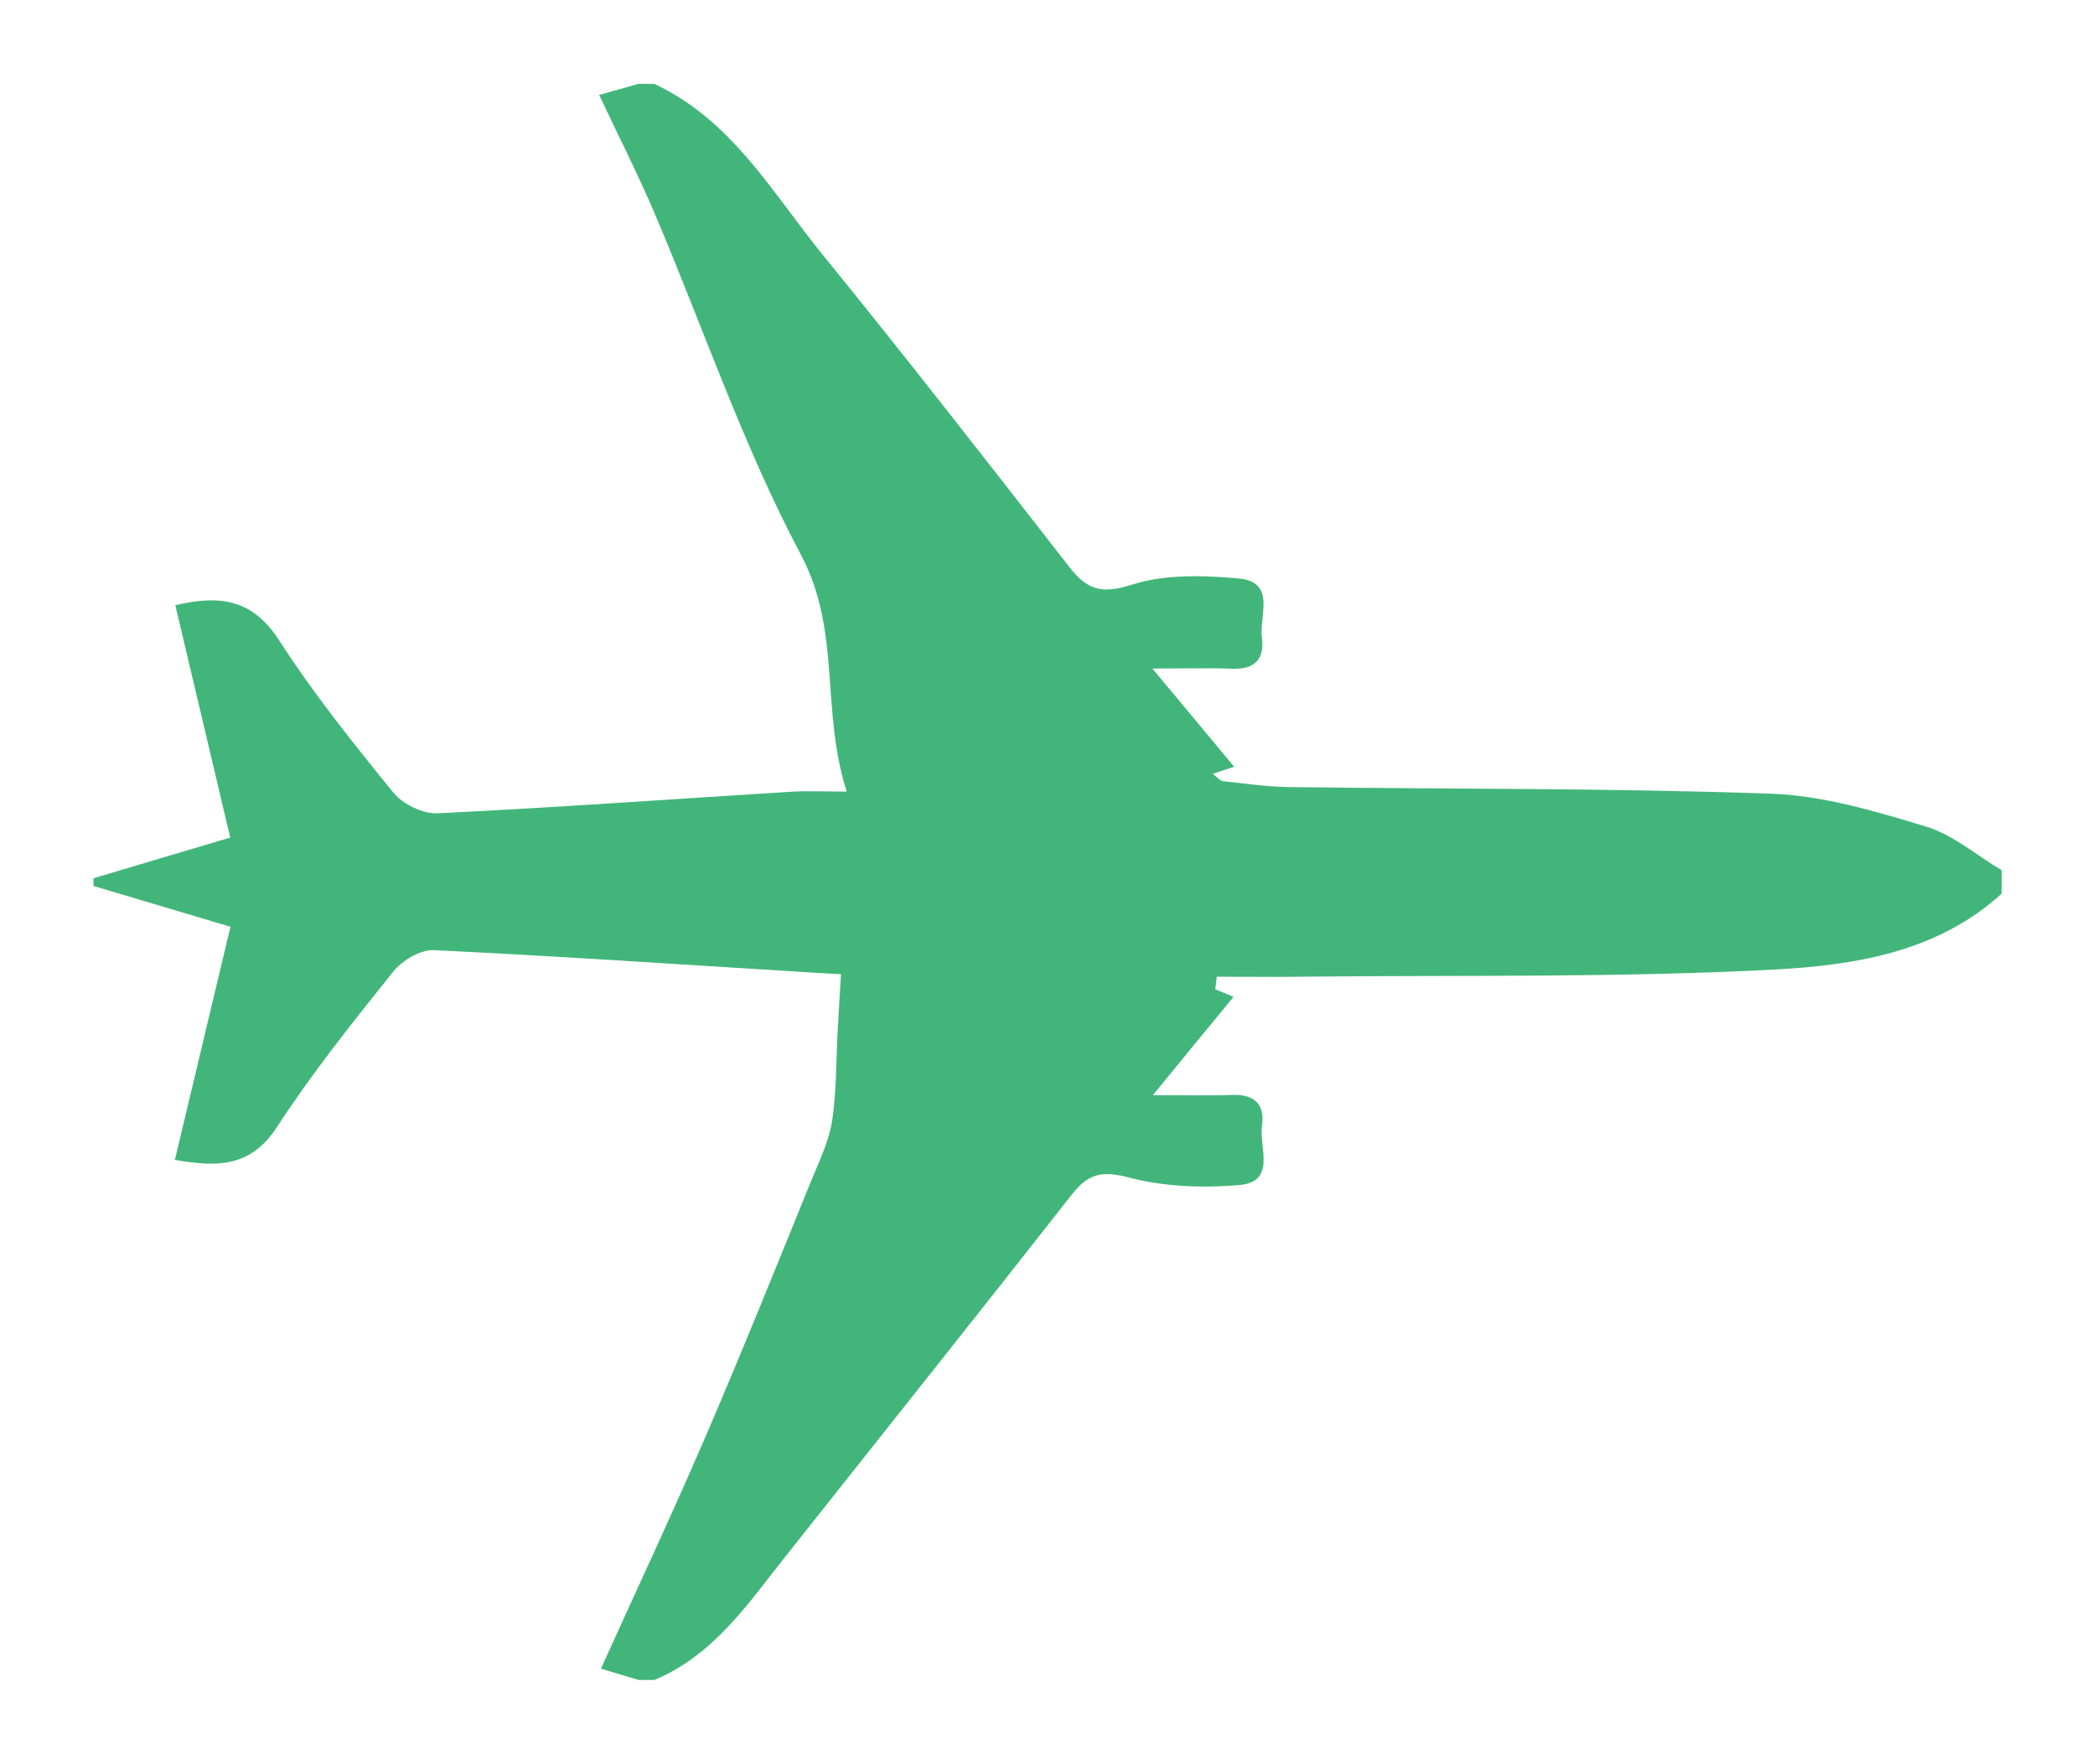 <?xml version="1.0" encoding="utf-8"?>
<!-- Generator: Adobe Illustrator 16.0.0, SVG Export Plug-In . SVG Version: 6.00 Build 0)  -->
<!DOCTYPE svg PUBLIC "-//W3C//DTD SVG 1.1//EN" "http://www.w3.org/Graphics/SVG/1.1/DTD/svg11.dtd">
<svg version="1.1" id="Calque_1" xmlns="http://www.w3.org/2000/svg" xmlns:xlink="http://www.w3.org/1999/xlink" x="0px" y="0px"
	 width="19px" height="16px" viewBox="0 0 19 16" enable-background="new 0 0 19 16" xml:space="preserve">
<g id="nzSwcz.tif">
	<g>
		<path fill-rule="evenodd" clip-rule="evenodd" fill="#42B67A" d="M5.934,0.761C6.64,1.089,7.007,1.754,7.469,2.32
			c0.757,0.931,1.492,1.876,2.229,2.822c0.159,0.205,0.289,0.249,0.562,0.162c0.3-0.097,0.649-0.087,0.972-0.058
			c0.348,0.032,0.185,0.342,0.212,0.538c0.026,0.186-0.059,0.287-0.261,0.281c-0.218-0.008-0.437-0.002-0.732-0.002
			c0.275,0.33,0.504,0.604,0.742,0.891c-0.061,0.02-0.119,0.039-0.195,0.064c0.042,0.031,0.067,0.063,0.095,0.067
			c0.197,0.021,0.396,0.05,0.594,0.053c1.457,0.019,2.914,0.009,4.37,0.06c0.473,0.016,0.948,0.158,1.407,0.297
			c0.248,0.074,0.461,0.262,0.69,0.397c0,0.071,0,0.142,0,0.212c-0.584,0.533-1.335,0.65-2.061,0.689
			c-1.395,0.074-2.794,0.05-4.192,0.064c-0.288,0.004-0.577,0.001-0.866,0.001c-0.005,0.037-0.01,0.076-0.014,0.113
			c0.048,0.021,0.097,0.04,0.166,0.07c-0.23,0.279-0.461,0.56-0.731,0.891c0.291,0,0.511,0.006,0.729-0.002
			c0.201-0.006,0.287,0.096,0.26,0.28c-0.028,0.197,0.136,0.51-0.211,0.538c-0.333,0.028-0.685,0.014-1.004-0.071
			c-0.239-0.062-0.361-0.031-0.506,0.152c-0.862,1.1-1.734,2.193-2.602,3.289c-0.342,0.431-0.651,0.894-1.187,1.118
			c-0.048,0-0.095,0-0.142,0c-0.123-0.036-0.246-0.074-0.343-0.103c0.325-0.718,0.648-1.406,0.949-2.105
			c0.332-0.771,0.645-1.551,0.962-2.329c0.072-0.176,0.158-0.353,0.186-0.536c0.041-0.275,0.035-0.557,0.051-0.835
			c0.008-0.159,0.019-0.317,0.029-0.493C7.505,8.829,7.425,8.824,7.344,8.819c-1.137-0.07-2.273-0.147-3.41-0.202
			C3.812,8.612,3.648,8.71,3.567,8.811C3.2,9.269,2.831,9.73,2.511,10.223c-0.234,0.357-0.528,0.366-0.925,0.296
			C1.753,9.819,1.915,9.138,2.09,8.405c-0.429-0.128-0.835-0.249-1.242-0.37c0-0.023,0-0.047,0-0.07
			c0.407-0.122,0.813-0.242,1.24-0.369C1.913,6.858,1.753,6.178,1.59,5.489c0.417-0.1,0.707-0.046,0.942,0.319
			C2.844,6.292,3.206,6.744,3.569,7.19c0.085,0.104,0.268,0.192,0.4,0.186c1.066-0.052,2.132-0.129,3.198-0.195
			c0.146-0.01,0.295-0.002,0.512-0.002C7.441,6.439,7.632,5.725,7.264,5.032C6.74,4.045,6.378,2.972,5.938,1.938
			C5.784,1.576,5.605,1.226,5.434,0.861c0.123-0.034,0.24-0.068,0.358-0.101C5.839,0.761,5.886,0.761,5.934,0.761z"/>
	</g>
</g>
</svg>

